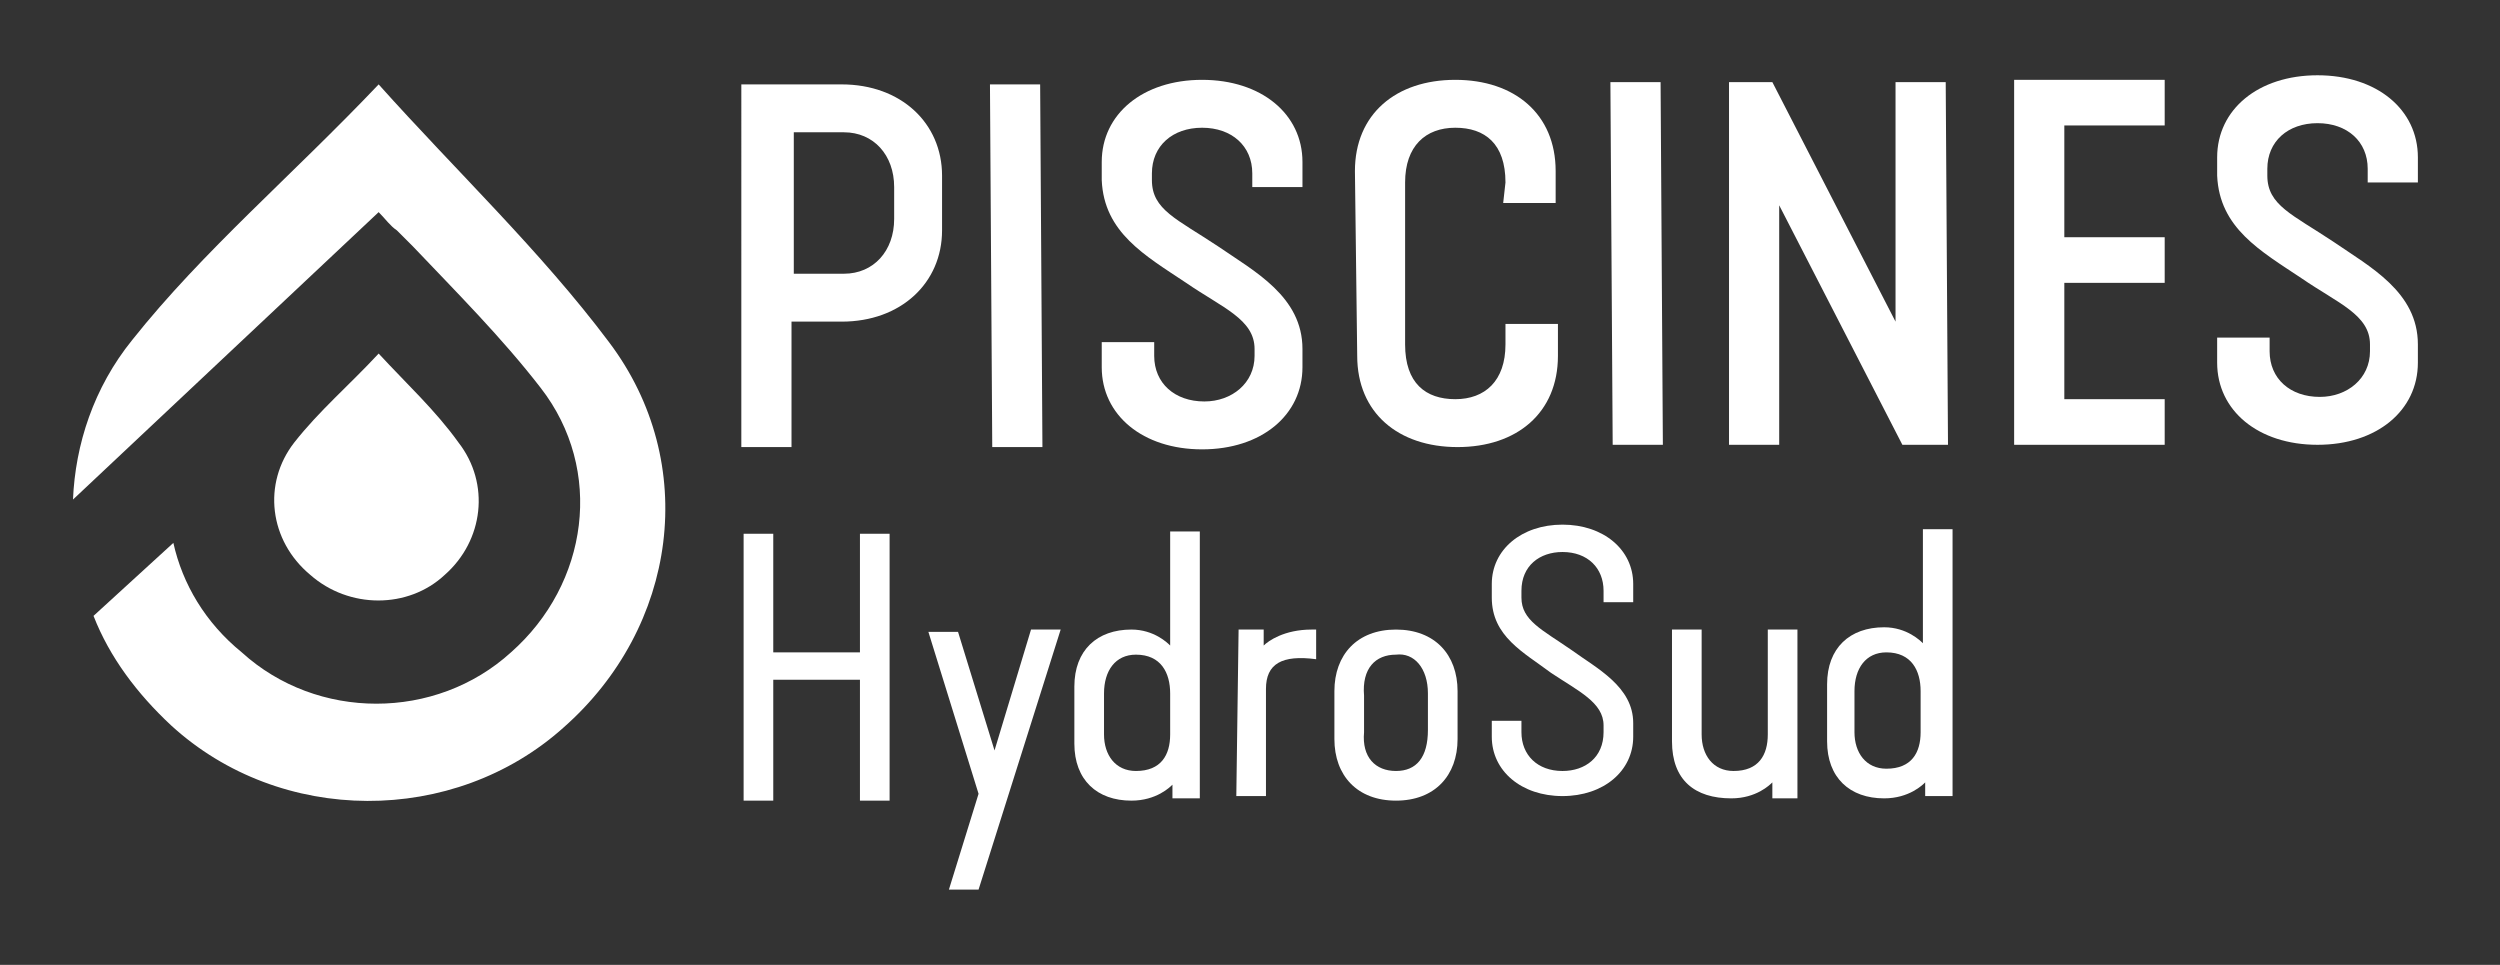 <?xml version="1.0" encoding="UTF-8"?> <!-- Generator: Adobe Illustrator 24.3.0, SVG Export Plug-In . SVG Version: 6.00 Build 0) --> <svg xmlns="http://www.w3.org/2000/svg" xmlns:xlink="http://www.w3.org/1999/xlink" version="1.1" id="CMJN_x5F_goutte_x5F_HSD" x="0px" y="0px" viewBox="0 0 109.6 42.3" style="enable-background:new 0 0 109.6 42.3;" xml:space="preserve"><rect x="0" y="0" width="109.6" height="42.3" fill="#333333" stroke="none"/> <style type="text/css"> .st0{fill:#FFFFFF;} </style> <path class="st0" d="M26.7,15c-3-4-6.7-7.5-10.1-11.3C12.8,7.7,8.9,11,5.8,14.9c-1.7,2.1-2.5,4.6-2.6,7L16.6,9.3l0,0c0,0,0,0,0,0 c0.3,0.3,0.5,0.6,0.8,0.8l0.7,0.7c1.9,2,3.9,4,5.6,6.2c2.8,3.6,2.1,8.6-1.3,11.6c-3.3,3-8.5,3-11.8,0C9,27.3,8,25.6,7.6,23.8L4.1,27 c0.7,1.8,1.9,3.4,3.4,4.8c4.8,4.4,12.4,4.4,17.2,0.1C29.7,27.5,30.7,20.3,26.7,15z"></path> <path class="st0" d="M16.6,15.5c-1.3,1.4-2.6,2.5-3.7,3.9c-1.4,1.8-1.1,4.3,0.7,5.8c1.7,1.5,4.3,1.5,5.9,0c1.7-1.5,2-4,0.6-5.8 C19.1,18,17.8,16.8,16.6,15.5z"></path> <g> <path class="st0" d="M32.6,23.4l1.3,0l0,5.2l3.8,0l0-5.2l1.3,0l0,11.7l-1.3,0l0-5.3l-3.8,0l0,5.3l-1.3,0L32.6,23.4z"></path> <path class="st0" d="M42.9,34.8l-2.2-7.1l1.3,0l1.6,5.2l1.6-5.3l1.3,0L42.9,39l-1.3,0L42.9,34.8z"></path> <path class="st0" d="M51.4,35l0-0.6c-0.1,0.1-0.7,0.7-1.8,0.7c-1.5,0-2.5-0.9-2.5-2.5l0-2.5c0-1.6,1-2.5,2.5-2.5 c1,0,1.6,0.6,1.7,0.7l0-5l1.3,0l0,11.7L51.4,35z M51.3,30.4c0-0.9-0.4-1.7-1.5-1.7c-0.9,0-1.4,0.7-1.4,1.7l0,1.8 c0,0.9,0.5,1.6,1.4,1.6c1.1,0,1.5-0.7,1.5-1.6L51.3,30.4z"></path> <path class="st0" d="M54.3,27.6l1.1,0l0,0.7c0.2-0.2,0.9-0.7,2.1-0.7l0.2,0l0,1.3c-1.5-0.2-2.2,0.2-2.2,1.3l0,4.7l-1.3,0L54.3,27.6 z"></path> <path class="st0" d="M58.5,30.3c0-1.6,1-2.7,2.7-2.7c1.7,0,2.7,1.1,2.7,2.7l0,2.1c0,1.6-1,2.7-2.7,2.7c-1.7,0-2.7-1.1-2.7-2.7 L58.5,30.3z M61.2,33.8c0.9,0,1.4-0.6,1.4-1.8l0-1.6c0-1.1-0.6-1.8-1.4-1.7c-0.9,0-1.5,0.6-1.4,1.8l0,1.6 C59.7,33.2,60.3,33.8,61.2,33.8z"></path> <path class="st0" d="M65.4,31.6l1.3,0l0,0.5c0,1,0.7,1.7,1.8,1.7c1,0,1.8-0.6,1.8-1.7l0-0.3c0-1-1.1-1.5-2.3-2.3 c-1.2-0.9-2.6-1.6-2.6-3.3l0-0.6c0-1.5,1.3-2.6,3.1-2.6c1.8,0,3.1,1.1,3.1,2.6l0,0.8l-1.3,0l0-0.5c0-1-0.7-1.7-1.8-1.7 c-1,0-1.8,0.6-1.8,1.7l0,0.3c0,1,0.9,1.4,2.2,2.3c1.1,0.8,2.7,1.6,2.7,3.2l0,0.6c0,1.5-1.3,2.6-3.1,2.6c-1.8,0-3.1-1.1-3.1-2.6 L65.4,31.6z"></path> <path class="st0" d="M73.3,32.5l0-4.9l1.3,0l0,4.6c0,0.9,0.5,1.6,1.4,1.6c1.1,0,1.5-0.7,1.5-1.6l0-4.6l1.3,0l0,7.4l-1.1,0l0-0.7 c-0.1,0.1-0.7,0.7-1.8,0.7C74.3,35,73.3,34.2,73.3,32.5z"></path> <path class="st0" d="M84.4,34.9l0-0.6c-0.1,0.1-0.7,0.7-1.8,0.7c-1.5,0-2.5-0.9-2.5-2.5l0-2.5c0-1.6,1-2.5,2.5-2.5 c1,0,1.6,0.6,1.7,0.7l0-5l1.3,0l0,11.7L84.4,34.9z M84.2,30.3c0-0.9-0.4-1.7-1.5-1.7c-0.9,0-1.4,0.7-1.4,1.7l0,1.8 c0,0.9,0.5,1.6,1.4,1.6c1.1,0,1.5-0.7,1.5-1.6L84.2,30.3z"></path> </g> <g> <path class="st0" d="M32.5,3.7l4.4,0c2.6,0,4.4,1.7,4.4,4l0,2.4c0,2.3-1.8,4-4.4,4l-2.2,0l0,5.5l-2.2,0L32.5,3.7z M37,12 c1.3,0,2.2-1,2.2-2.4l0-1.4c0-1.4-0.9-2.4-2.2-2.4l-2.2,0l0,6.2L37,12z"></path> <path class="st0" d="M43.4,3.7l2.2,0l0.1,15.9l-2.2,0L43.4,3.7z"></path> <path class="st0" d="M48.3,15l2.3,0l0,0.6c0,1.2,0.9,2,2.2,2c1.2,0,2.2-0.8,2.2-2l0-0.3c0-1.3-1.4-1.8-3-2.9 c-1.8-1.2-3.6-2.2-3.7-4.5l0-0.8c0-2.1,1.8-3.6,4.4-3.6c2.6,0,4.4,1.5,4.4,3.6l0,1.1l-2.2,0l0-0.6c0-1.2-0.9-2-2.2-2 c-1.3,0-2.2,0.8-2.2,2l0,0.3c0,1.3,1.1,1.7,2.9,2.9c1.6,1.1,3.7,2.2,3.7,4.5l0,0.8c0,2.1-1.8,3.6-4.4,3.6c-2.6,0-4.4-1.5-4.4-3.6 L48.3,15z"></path> <path class="st0" d="M59.4,7.5c0-2.5,1.8-4,4.4-4c2.6,0,4.4,1.5,4.4,4l0,1.4l-2.3,0L66,8c0-1.7-0.9-2.4-2.2-2.4 c-1.3,0-2.2,0.8-2.2,2.4l0,7.1c0,1.7,0.9,2.4,2.2,2.4c1.3,0,2.2-0.8,2.2-2.4l0-0.9l2.3,0l0,1.4c0,2.5-1.8,4-4.4,4 c-2.6,0-4.4-1.5-4.4-4L59.4,7.5z"></path> <path class="st0" d="M70.6,3.6l2.2,0l0.1,15.9l-2.2,0L70.6,3.6z"></path> <path class="st0" d="M75.8,3.6l1.9,0l5.4,10.5l0-10.5l2.2,0l0.1,15.9l-2,0L78,9l0,10.5l-2.2,0L75.8,3.6z"></path> <path class="st0" d="M88.3,3.5l6.6,0l0,2l-4.4,0l0,4.9l4.4,0l0,2l-4.4,0l0,5.1l4.4,0l0,2l-6.6,0L88.3,3.5z"></path> <path class="st0" d="M97.2,14.8l2.3,0l0,0.6c0,1.2,0.9,2,2.2,2c1.2,0,2.2-0.8,2.2-2l0-0.3c0-1.3-1.4-1.8-3-2.9 c-1.8-1.2-3.6-2.2-3.7-4.5l0-0.8c0-2.1,1.8-3.6,4.4-3.6c2.6,0,4.4,1.5,4.4,3.6l0,1.1l-2.2,0l0-0.6c0-1.2-0.9-2-2.2-2 c-1.3,0-2.2,0.8-2.2,2l0,0.3c0,1.3,1.1,1.7,2.9,2.9c1.6,1.1,3.7,2.2,3.7,4.5l0,0.8c0,2.1-1.8,3.6-4.4,3.6c-2.6,0-4.4-1.5-4.4-3.6 L97.2,14.8z"></path> </g> </svg> 